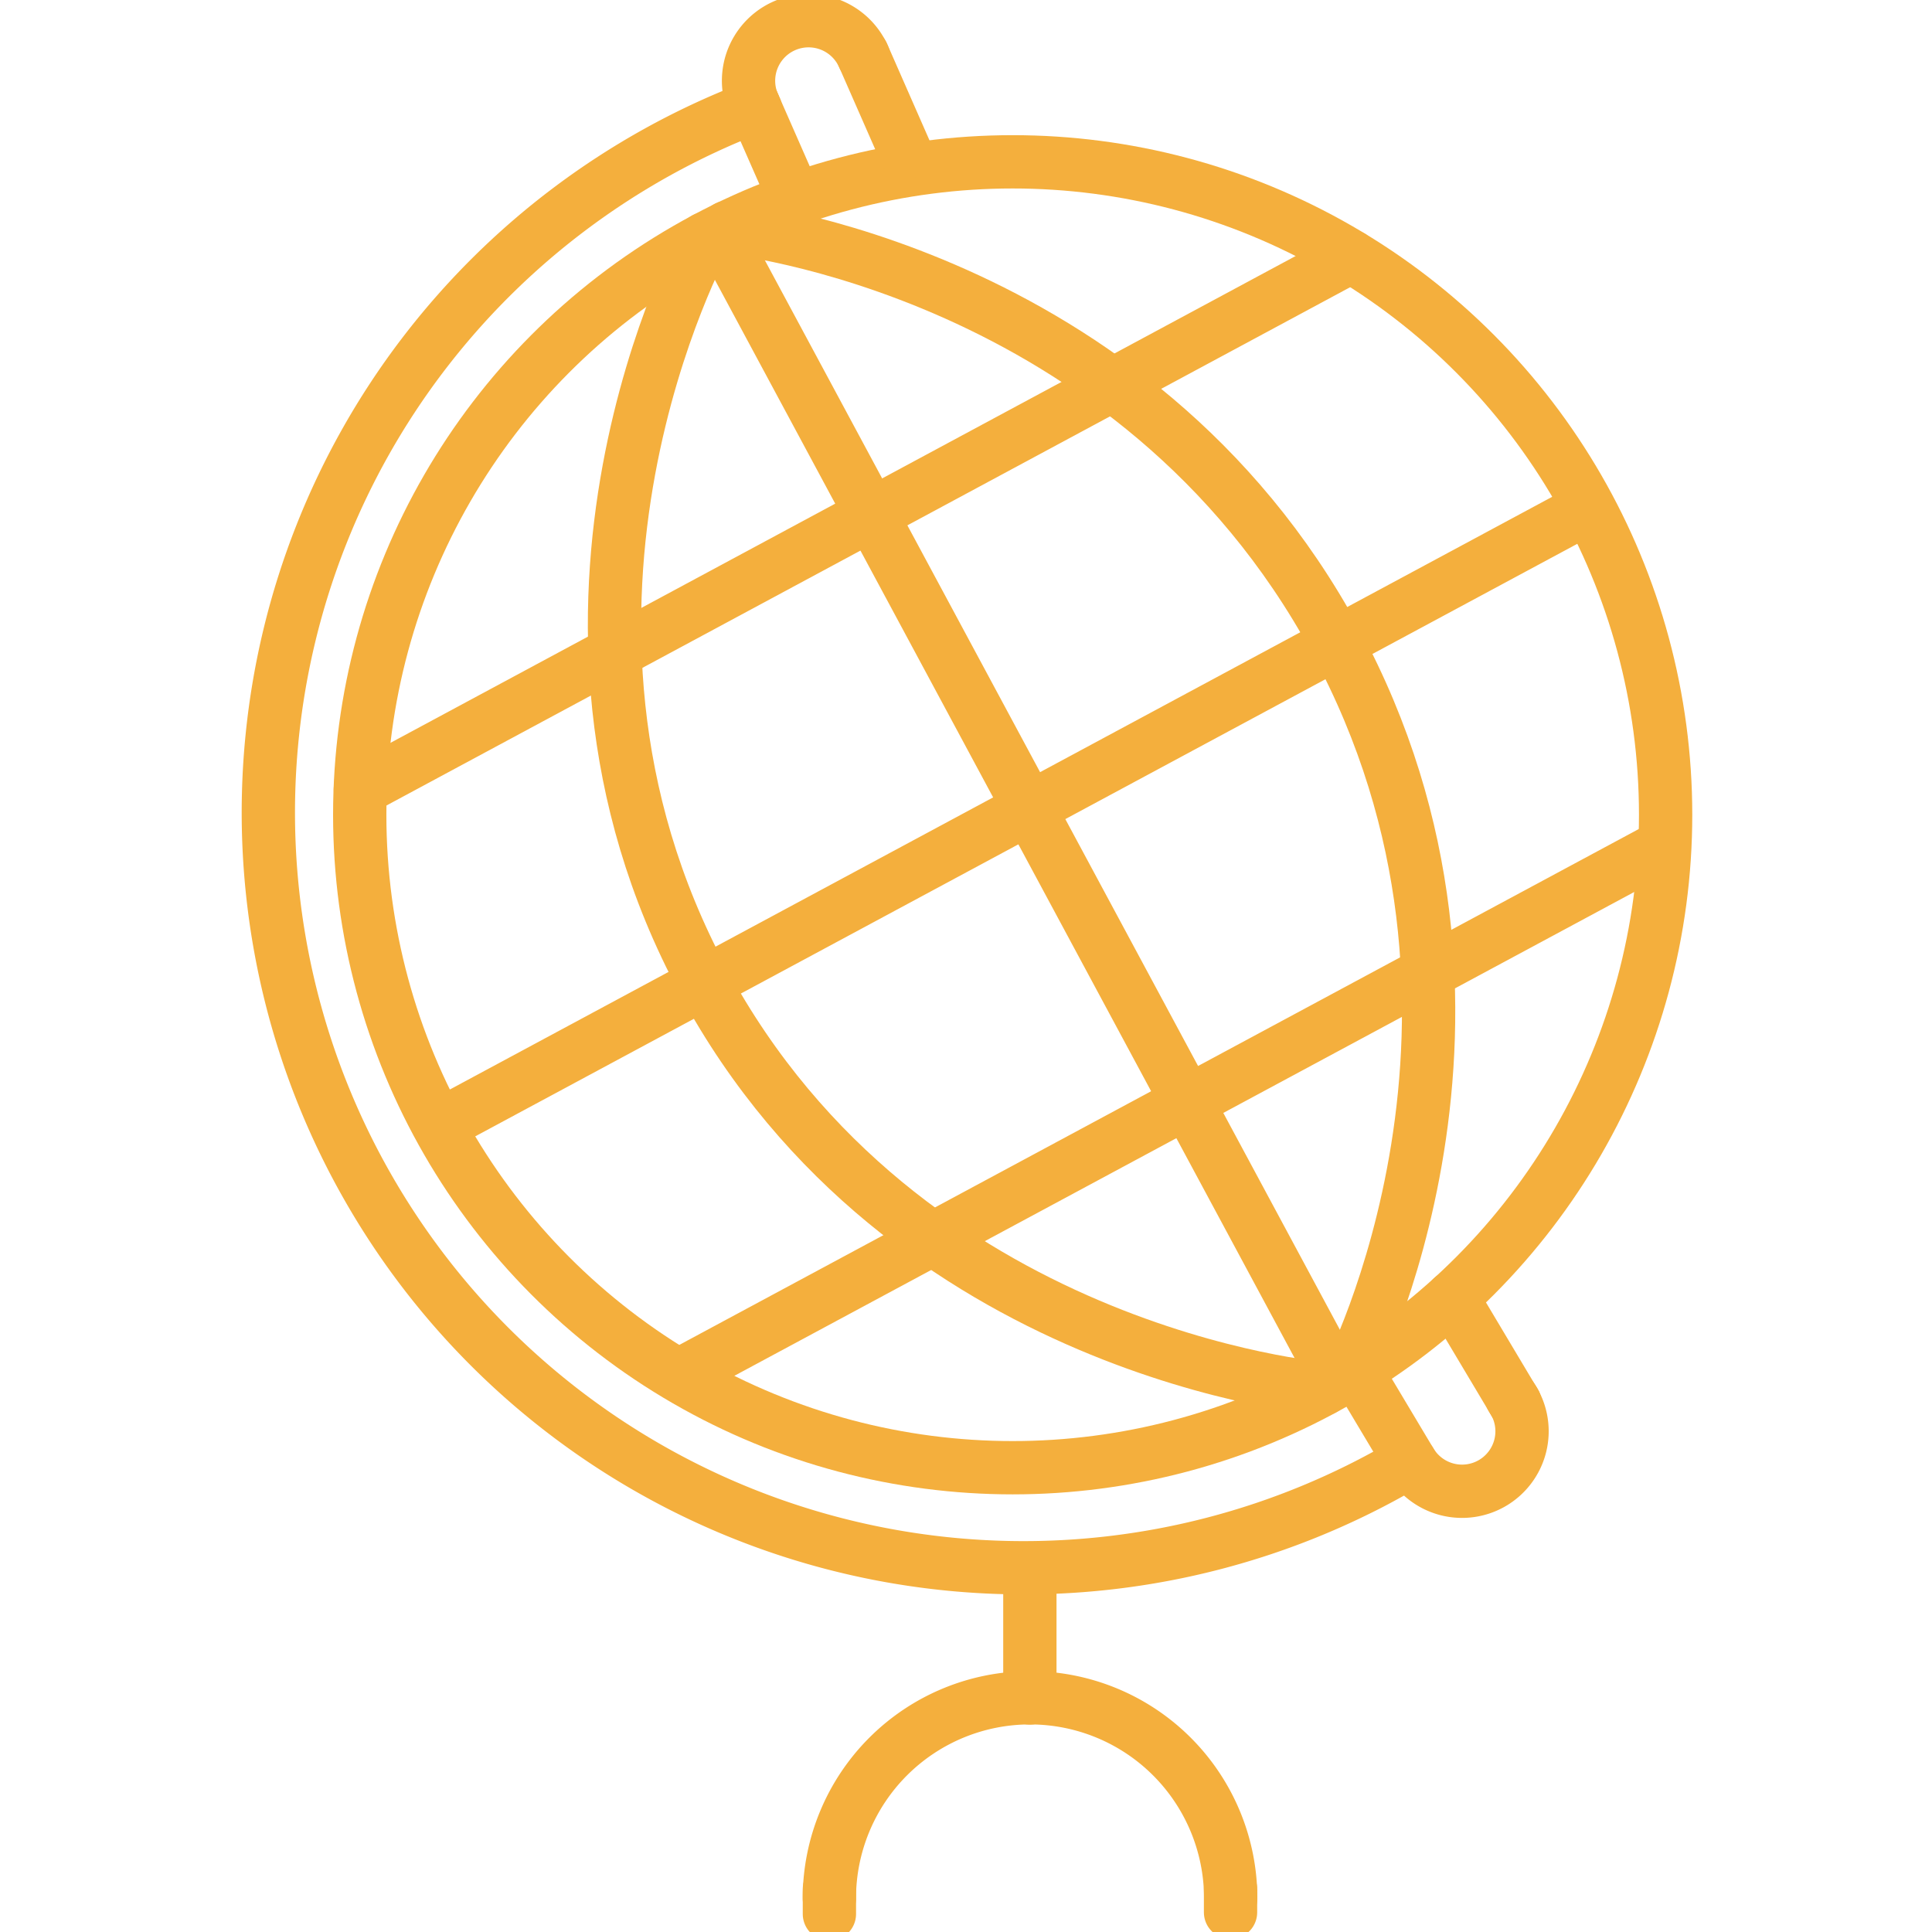 <svg xmlns="http://www.w3.org/2000/svg" xmlns:xlink="http://www.w3.org/1999/xlink" width="145" height="145" viewBox="0 0 145 145">
  <defs>
    <clipPath id="clip-path">
      <rect id="Rectangle_1321" data-name="Rectangle 1321" width="145" height="145" transform="translate(1487 2614)" fill="#fff" stroke="#707070" stroke-width="1"/>
    </clipPath>
  </defs>
  <g id="Mask_Group_223" data-name="Mask Group 223" transform="translate(-1487 -2614)" clip-path="url(#clip-path)">
    <g id="Globe_Grey" transform="translate(1507.121 2615.557)">
      <circle id="Ellipse_232" data-name="Ellipse 232" cx="49.005" cy="49.005" r="49.005" transform="translate(6.877 10.588)" fill="none" stroke="#f4af3d" stroke-linecap="round" stroke-linejoin="round" stroke-width="4"/>
      <path id="Path_504" data-name="Path 504" d="M31.5,14.9s30.51,3.031,45.648,31.022.964,55.191.964,55.191" transform="translate(2.964 0.599)" fill="none" stroke="#f4af3d" stroke-linecap="round" stroke-linejoin="round" stroke-width="4"/>
      <path id="Path_505" data-name="Path 505" d="M77.307,101.97s-31.473-2.58-46.549-30.6.14-55.719.14-55.719" transform="translate(1.904 0.706)" fill="none" stroke="#f4af3d" stroke-linecap="round" stroke-linejoin="round" stroke-width="4"/>
      <line id="Line_617" data-name="Line 617" x2="46.254" y2="86.027" transform="translate(33.998 16.09)" fill="none" stroke="#f4af3d" stroke-linecap="round" stroke-linejoin="round" stroke-width="4"/>
      <line id="Line_618" data-name="Line 618" x1="86.027" y2="46.254" transform="translate(12.939 36.606)" fill="none" stroke="#f4af3d" stroke-linecap="round" stroke-linejoin="round" stroke-width="4"/>
      <line id="Line_619" data-name="Line 619" x1="74.354" y2="39.99" transform="translate(6.924 17.691)" fill="none" stroke="#f4af3d" stroke-linecap="round" stroke-linejoin="round" stroke-width="4"/>
      <line id="Line_620" data-name="Line 620" x1="73.655" y2="39.602" transform="translate(30.89 62.034)" fill="none" stroke="#f4af3d" stroke-linecap="round" stroke-linejoin="round" stroke-width="4"/>
      <path id="Path_506" data-name="Path 506" d="M86.672,108.87A56.68,56.68,0,1,1,37.605,7.083" transform="translate(-1.353 -0.52)" fill="none" stroke="#f4af3d" stroke-linecap="round" stroke-linejoin="round" stroke-width="4"/>
      <line id="Line_621" data-name="Line 621" y2="9.543" transform="translate(57.172 116.338)" fill="none" stroke="#f4af3d" stroke-linecap="round" stroke-linejoin="round" stroke-width="4"/>
      <line id="Line_622" data-name="Line 622" y2="1.741" transform="translate(72.233 140.227)" fill="none" stroke="#f4af3d" stroke-linecap="round" stroke-linejoin="round" stroke-width="4"/>
      <line id="Line_623" data-name="Line 623" y2="1.865" transform="translate(42.127 140.227)" fill="none" stroke="#f4af3d" stroke-linecap="round" stroke-linejoin="round" stroke-width="4"/>
      <path id="Path_507" data-name="Path 507" d="M38.2,126.5a15.06,15.06,0,1,1,30.121,0" transform="translate(3.924 14.425)" fill="none" stroke="#f4af3d" stroke-linecap="round" stroke-linejoin="round" stroke-width="4"/>
      <line id="Line_624" data-name="Line 624" x2="0.218" y2="0.482" transform="translate(36.361 6.128)" fill="none" stroke="#f4af3d" stroke-linecap="round" stroke-linejoin="round" stroke-width="4"/>
      <line id="Line_625" data-name="Line 625" x2="3.248" y2="7.398" transform="translate(44.614 2.506)" fill="none" stroke="#f4af3d" stroke-linecap="round" stroke-linejoin="round" stroke-width="4"/>
      <line id="Line_626" data-name="Line 626" x2="2.969" y2="6.761" transform="translate(36.361 6.128)" fill="none" stroke="#f4af3d" stroke-linecap="round" stroke-linejoin="round" stroke-width="4"/>
      <path id="Path_508" data-name="Path 508" d="M41.527,4.035a4.506,4.506,0,0,0-8.253,3.621" transform="translate(3.164 -1.342)" fill="none" stroke="#f4af3d" stroke-linecap="round" stroke-linejoin="round" stroke-width="4"/>
      <line id="Line_627" data-name="Line 627" x1="0.264" y1="0.435" transform="translate(93.308 103.298)" fill="none" stroke="#f4af3d" stroke-linecap="round" stroke-linejoin="round" stroke-width="4"/>
      <line id="Line_628" data-name="Line 628" x1="4.15" y1="6.947" transform="translate(81.698 101.402)" fill="none" stroke="#f4af3d" stroke-linecap="round" stroke-linejoin="round" stroke-width="4"/>
      <line id="Line_629" data-name="Line 629" x1="4.709" y1="7.895" transform="translate(88.863 95.838)" fill="none" stroke="#f4af3d" stroke-linecap="round" stroke-linejoin="round" stroke-width="4"/>
      <path id="Path_509" data-name="Path 509" d="M76.352,96.532a4.5,4.5,0,1,0,7.74-4.6" transform="translate(9.387 11.631)" fill="none" stroke="#f4af3d" stroke-linecap="round" stroke-linejoin="round" stroke-width="4"/>
    </g>
  </g>
</svg>
